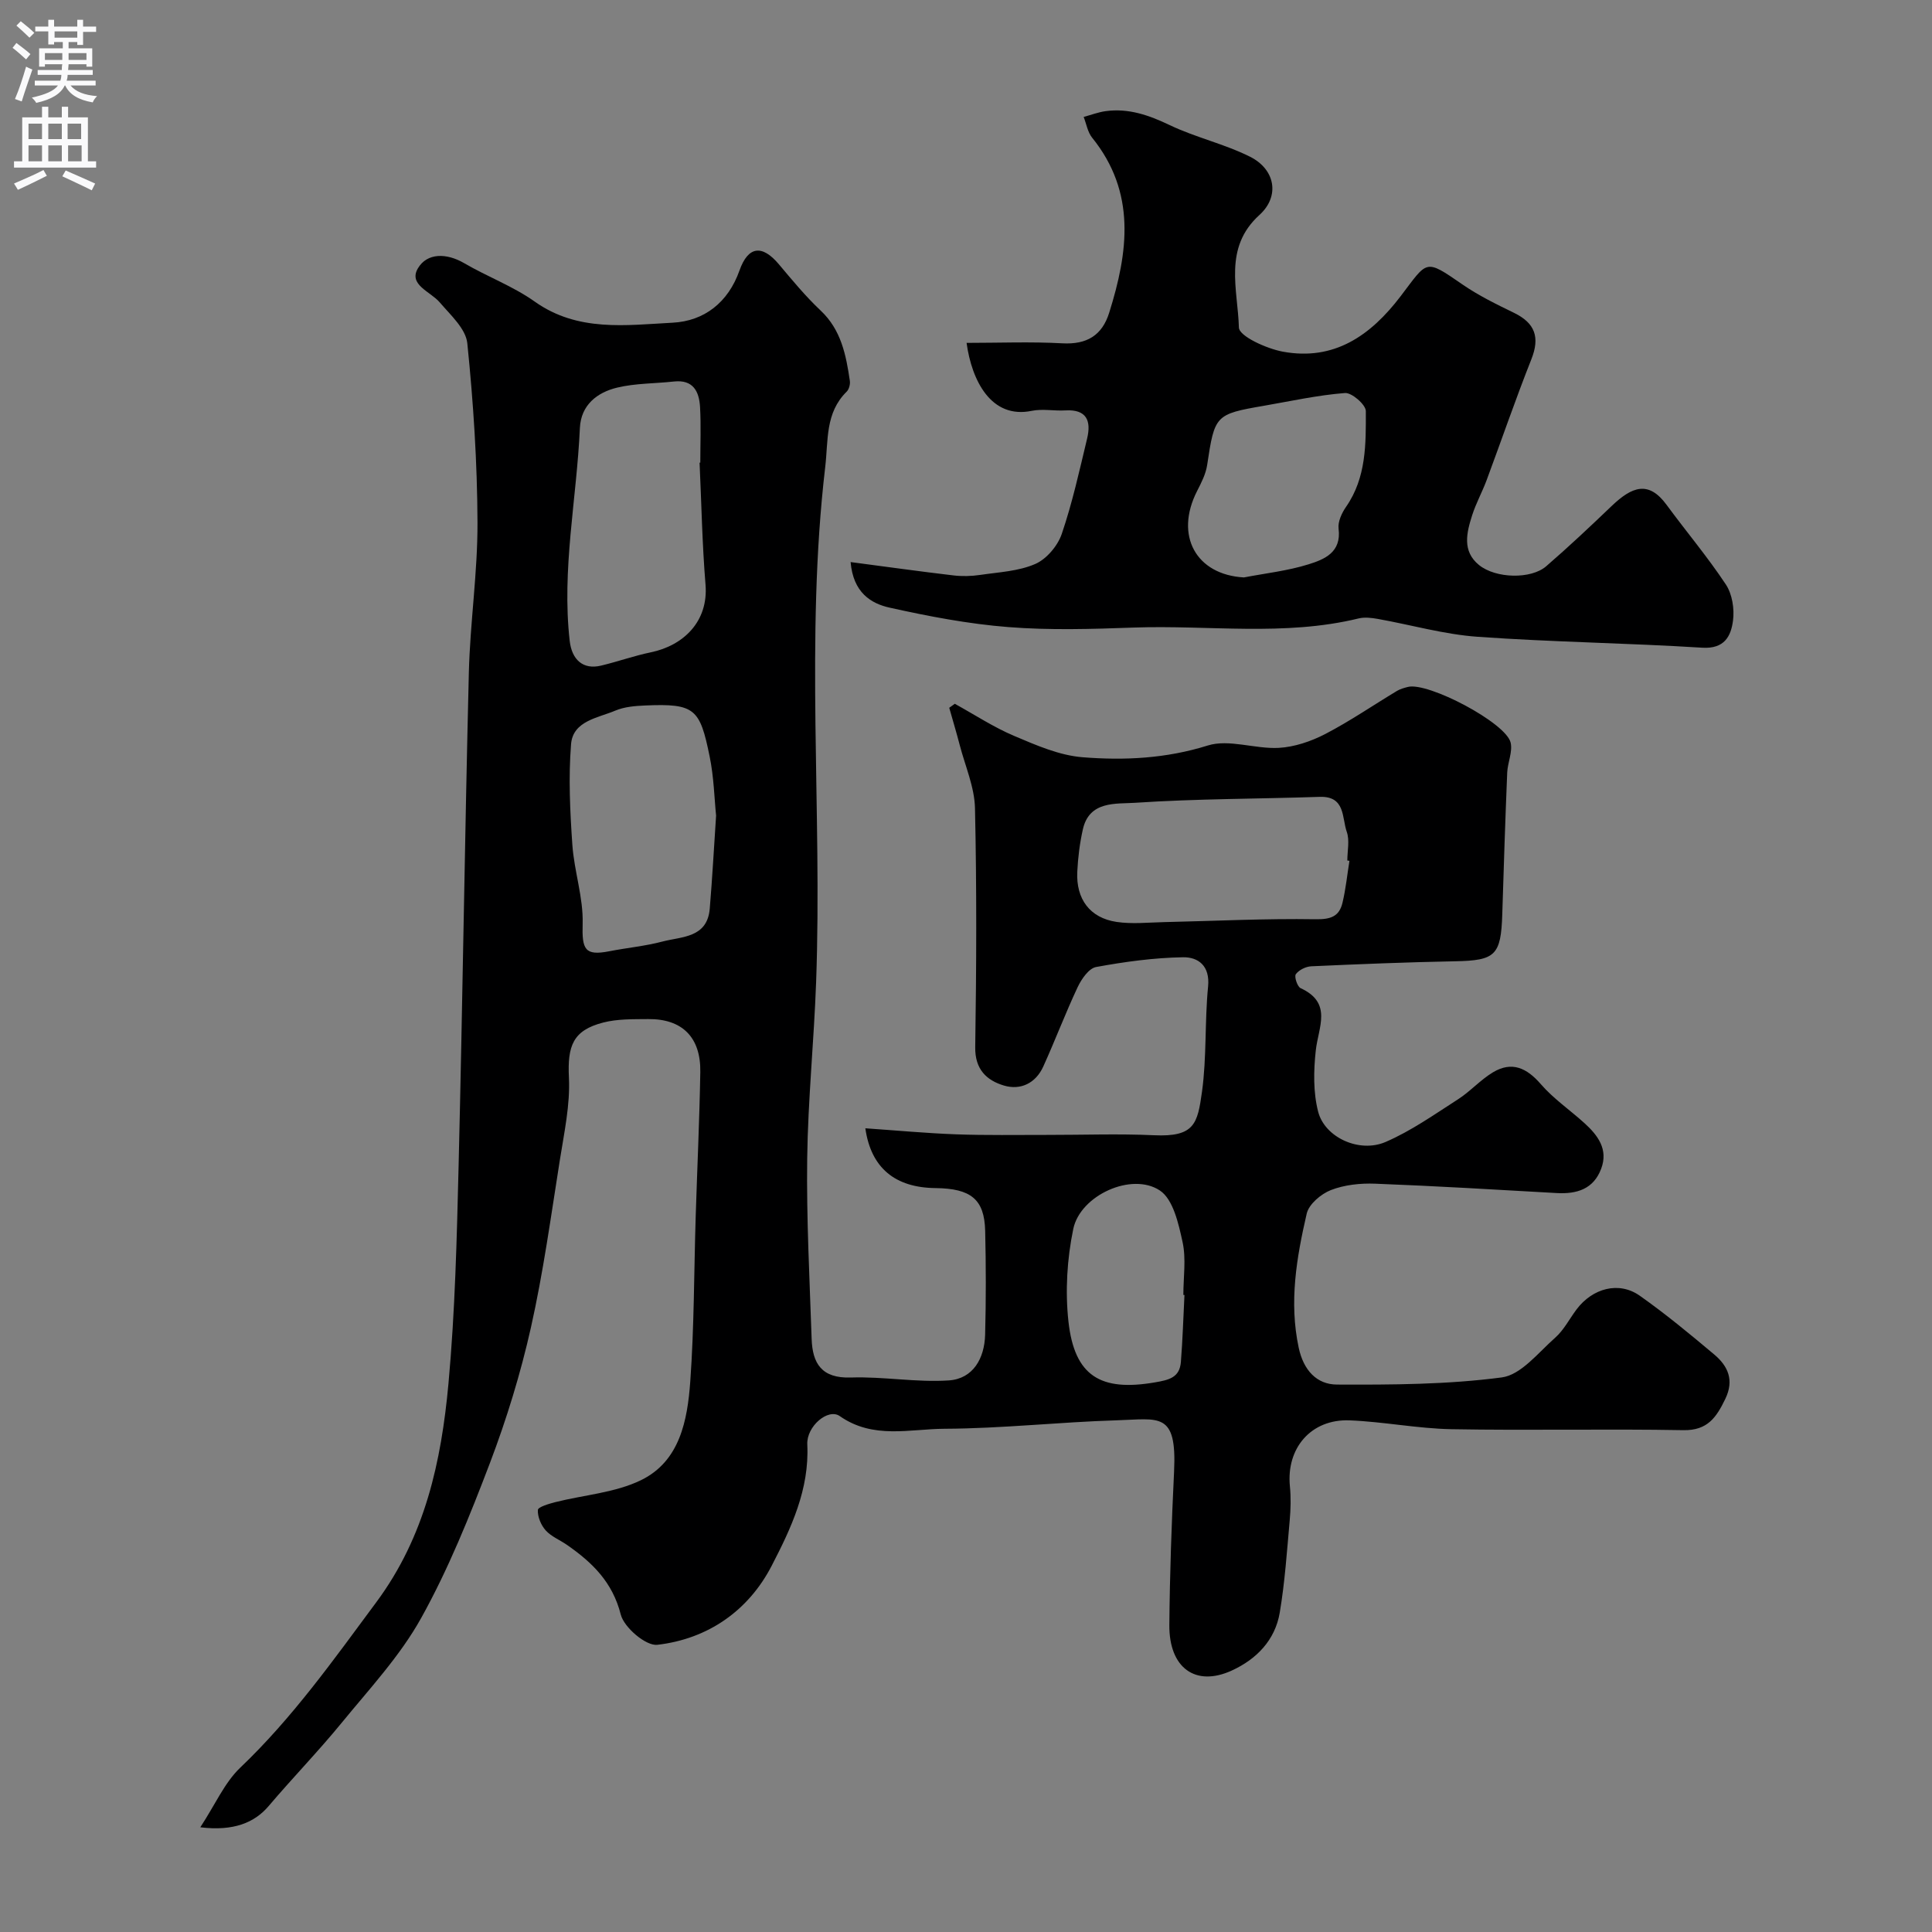<svg enable-background="new 0 0 400 400" viewBox="0 0 400 400" xmlns="http://www.w3.org/2000/svg"><rect x="0" y="0" width="400" height="400" fill="#808080" stroke="none"/><path d="m41.47 378.32c3.1-4.73 5.02-9.24 8.27-12.34 10.81-10.3 19.33-22.34 28.17-34.26 10.11-13.62 13.46-29.17 14.94-45.27 1.37-14.97 1.73-30.05 2.1-45.09.83-34.03 1.28-68.07 2.12-102.11.26-10.38 1.83-20.74 1.79-31.11-.05-12.37-.85-24.77-2.11-37.08-.31-3-3.49-5.86-5.72-8.47-1.9-2.23-6.51-3.62-4.51-7.03 1.91-3.25 5.94-3.2 9.59-1.07 4.79 2.8 10.12 4.77 14.61 7.96 8.91 6.32 18.88 4.87 28.56 4.36 6.51-.34 11.48-4.18 13.82-10.8 1.8-5.09 4.7-5.41 8.17-1.28 2.76 3.28 5.51 6.62 8.62 9.55 4.27 4.01 5.27 9.21 6.06 14.55.11.72-.16 1.77-.66 2.26-4.47 4.41-3.78 10.03-4.44 15.62-4.16 35.48-.6 71.06-1.88 106.57-.44 12.21-1.69 24.4-1.85 36.61-.16 12.43.5 24.87.92 37.3.17 5.09 2.06 8.21 8.11 8.01 6.75-.23 13.57 1.05 20.29.6 5.05-.34 7.39-4.58 7.52-9.47.19-7.16.18-14.33.01-21.5-.16-6.52-2.93-8.77-10.29-8.85-8.31-.09-13.35-4.12-14.52-12.38 6.36.44 12.55 1.02 18.76 1.25 6.33.23 12.66.11 19 .12 7.33.01 14.68-.27 22 .07 8.42.39 9.02-2.41 9.94-9.01.99-7.18.55-14.54 1.26-21.77.43-4.32-2.06-6.12-5.19-6.07-6.02.1-12.06.93-18 2.02-1.5.28-3.02 2.49-3.81 4.16-2.54 5.4-4.65 11-7.12 16.44-1.56 3.45-4.69 4.97-8.15 3.94-3.58-1.07-6.01-3.35-5.94-7.94.25-16.5.32-33-.05-49.49-.1-4.37-2.02-8.7-3.15-13.03-.68-2.6-1.45-5.17-2.18-7.75.38-.28.77-.55 1.15-.83 4.09 2.25 8.03 4.85 12.31 6.66 4.55 1.93 9.34 4.03 14.16 4.41 8.66.69 17.28.27 25.9-2.43 4.4-1.38 9.79.75 14.69.49 3.26-.18 6.68-1.34 9.62-2.86 5.12-2.66 9.91-5.95 14.86-8.93.68-.41 1.5-.63 2.28-.83 4.17-1.05 20.3 7.42 21.26 11.53.44 1.91-.62 4.13-.71 6.22-.4 9.76-.72 19.53-1.02 29.3-.27 8.53-1.43 9.59-9.73 9.75-9.94.19-19.87.59-29.8 1.04-1.13.05-2.56.75-3.21 1.63-.37.5.3 2.58.99 2.9 6.64 3.05 3.67 8.06 3.14 12.88-.46 4.19-.55 8.68.49 12.7 1.38 5.34 8.53 8.6 13.94 6.27 5.28-2.27 10.09-5.68 14.97-8.81 2.58-1.65 4.68-4.06 7.3-5.63 3.89-2.32 6.96-.92 9.88 2.45 2.62 3.03 6.04 5.36 9.04 8.08 2.79 2.53 4.98 5.44 3.46 9.46-1.58 4.2-5.03 5.25-9.19 5.02-12.53-.71-25.05-1.46-37.59-1.94-3.06-.12-6.36.23-9.17 1.32-2.05.8-4.56 2.92-5.01 4.88-2.1 9.1-3.68 18.28-1.66 27.75 1 4.69 3.74 7.62 7.92 7.64 11.39.05 22.88 0 34.13-1.48 3.99-.53 7.57-5.15 11.05-8.22 1.8-1.59 2.95-3.89 4.42-5.85 3.33-4.43 8.79-5.88 13.09-2.85 5.35 3.77 10.41 7.96 15.43 12.18 2.83 2.38 4.17 5.29 2.29 9.18-1.83 3.78-3.64 6.57-8.68 6.48-15.99-.29-32 .09-48-.2-7.04-.13-14.06-1.55-21.11-1.83-7.99-.31-13.14 5.76-12.36 13.65.23 2.33.17 4.72-.04 7.05-.57 6.38-1 12.79-2.06 19.1-.96 5.71-4.82 9.66-9.94 12-7.49 3.43-12.99-.53-12.92-9.42.09-10.6.47-21.21.98-31.8.6-12.47-3.1-10.85-11.89-10.59-11.88.36-23.74 1.7-35.61 1.75-7.21.03-14.79 2.23-21.71-2.62-2.42-1.7-6.91 2.12-6.73 5.87.46 9.29-3.37 17.38-7.37 25.11-4.81 9.31-13.2 15.16-23.68 16.37-2.36.27-6.89-3.59-7.57-6.27-1.7-6.72-5.91-10.78-11.11-14.4-1.47-1.03-3.27-1.73-4.43-3.02-.97-1.08-1.7-2.83-1.62-4.23.04-.62 2.29-1.28 3.62-1.62 5.93-1.5 12.36-1.93 17.74-4.55 8.04-3.92 9.61-12.4 10.19-20.4.82-11.4.77-22.86 1.13-34.29.31-9.94.78-19.87.95-29.81.12-7.2-3.76-11.04-10.81-10.96-3.11.03-6.34-.05-9.31.72-6.28 1.62-7.4 4.85-7.08 11.42.27 5.64-.99 11.39-1.88 17.05-1.84 11.6-3.43 23.27-6 34.72-2.13 9.48-5.01 18.87-8.46 27.96-4.17 10.95-8.58 21.94-14.26 32.15-4.37 7.86-10.71 14.66-16.46 21.69-4.84 5.92-10.19 11.42-15.14 17.26-2.9 3.39-7.22 5.21-14.12 4.36zm103.37-282.53c.05 0 .1-.01.15-.01 0-3.83.16-7.66-.05-11.47-.18-3.25-1.41-5.77-5.44-5.32-3.91.43-7.93.35-11.72 1.26-4.15.99-7.5 3.61-7.72 8.35-.66 14.7-3.79 29.27-2.11 44.09.44 3.87 2.74 6.02 6.49 5.12 3.47-.83 6.84-2.04 10.33-2.76 6.69-1.39 11.93-6.34 11.3-14.02-.69-8.39-.84-16.82-1.23-25.24zm3.42 73.07c-.36-3.47-.45-7.94-1.34-12.26-2.01-9.84-3.02-10.98-13.28-10.54-2.1.09-4.34.26-6.23 1.06-3.62 1.53-8.79 2.12-9.18 6.96-.55 6.9-.21 13.91.27 20.84.38 5.48 2.29 10.93 2.13 16.36-.15 5.27.42 6.66 5.5 5.67 3.66-.72 7.42-1.06 11.01-2.01 4.03-1.06 9.32-.73 9.81-6.86.51-6.08.84-12.16 1.31-19.22zm131.13 9.36c-.15-.02-.29-.04-.44-.06 0-2 .51-4.18-.12-5.95-1.02-2.9-.25-7.41-5.6-7.23-12.75.43-25.53.38-38.25 1.23-3.9.26-9.46-.46-10.79 5.52-.64 2.86-1.01 5.82-1.15 8.75-.28 5.66 2.61 9.56 8.11 10.39 3.25.49 6.65.11 9.97.04 10.42-.23 20.85-.76 31.27-.59 3.14.05 4.89-.59 5.56-3.42.68-2.85.97-5.78 1.44-8.68zm-34.16 89.89c-.08 0-.15-.01-.23-.01 0-3.66.6-7.45-.16-10.94-.83-3.81-1.94-8.84-4.7-10.68-5.81-3.86-16.48.98-17.93 7.96-1.29 6.21-1.69 12.86-1 19.16 1.25 11.34 6.68 14.53 17.89 12.61 2.99-.51 5.13-1.02 5.39-4.23.37-4.62.5-9.25.74-13.87z" fill="#000001"/><path d="m176.11 116.37c7.34.96 14.29 1.94 21.26 2.76 1.83.22 3.74.17 5.57-.1 3.85-.57 7.93-.75 11.41-2.27 2.33-1.02 4.64-3.75 5.48-6.23 2.19-6.43 3.66-13.12 5.25-19.75.86-3.59-.05-6.07-4.49-5.81-2.32.14-4.74-.37-6.98.09-8.44 1.74-12.43-6.32-13.49-14.07 6.66 0 13.26-.27 19.82.09 5.07.28 8.23-1.62 9.71-6.34 3.94-12.56 5.62-24.9-3.54-36.24-.93-1.15-1.18-2.85-1.75-4.29 1.52-.41 3.02-.99 4.56-1.2 4.74-.64 8.94.83 13.23 2.88 5.37 2.57 11.35 3.9 16.66 6.56 5.24 2.63 6.21 8.19 1.94 12.06-7.53 6.82-4.46 15.44-4.25 23.3.05 1.8 5.73 4.38 9.11 5 10.6 1.95 18.15-3.32 24.35-11.45 5.66-7.42 4.96-7.9 12.79-2.49 3.34 2.31 7.05 4.12 10.71 5.9 4.37 2.13 5.4 5.06 3.59 9.62-3.28 8.27-6.16 16.7-9.27 25.05-.91 2.44-2.19 4.75-2.98 7.22-1.15 3.6-2.13 7.44 1.41 10.32 3.48 2.82 10.78 2.97 13.91.26 4.65-4.02 9.13-8.24 13.57-12.49 4.18-3.99 7.61-5.33 11.35-.24 4.06 5.53 8.5 10.79 12.28 16.5 1.32 1.99 1.8 5.06 1.48 7.48-.42 3.21-1.75 5.89-6.36 5.61-15.49-.97-31.03-1.16-46.5-2.26-6.94-.49-13.78-2.47-20.68-3.7-1.29-.23-2.72-.4-3.97-.1-15.4 3.75-31.04 1.34-46.56 1.89-8.65.31-17.36.58-25.97-.1-8.25-.65-16.47-2.22-24.56-4.02-3.9-.86-7.55-3.13-8.09-9.44zm81.43 3.18c4.47-.86 9.05-1.36 13.37-2.71 3.29-1.03 6.85-2.46 6.23-7.38-.18-1.44.66-3.25 1.55-4.53 4.2-6.05 4.11-13.01 4.09-19.82 0-1.32-2.91-3.85-4.31-3.74-5.65.44-11.23 1.68-16.84 2.65-10.03 1.73-10.15 1.95-11.7 12.25-.28 1.87-1.21 3.68-2.09 5.4-4.69 9.2-.22 17.33 9.7 17.88z" fill="#000001"/><g fill="#fafafb"><path d="m2.6 9.9.8-1c.9.7 1.9 1.4 2.9 2.3l-.9 1.1c-1.1-1-2-1.8-2.8-2.4zm.5 10.6c.9-2.1 1.6-4.3 2.3-6.7.4.2.8.4 1.3.6-.7 2.1-1.5 4.3-2.2 6.6zm.3-15.2.9-.9c1 .8 2 1.6 2.8 2.4l-1 1c-.9-.9-1.8-1.7-2.7-2.5zm12.6-1.2h1.2v1.4h2.7v1.1h-2.7v2.7h-1.2v-.6h-1.8v1.3h4.9v3.8h-1.2v-.5h-3.7c0 .4-.1.9-.1 1.2h5.1v1h-5.2c0 .5-.1.9-.2 1.2h6v1h-5.2c1.1 1.3 2.9 2 5.5 2.2-.4.4-.7.8-.9 1.3-2.9-.5-4.8-1.6-5.7-3.5h-.1c-.8 1.7-2.7 2.9-5.9 3.6-.2-.4-.6-.8-.9-1.1 2.8-.6 4.6-1.4 5.4-2.5h-4.8v-1h5.3c.1-.3.2-.7.2-1.2h-4.9v-1h5c0-.4 0-.8.1-1.2h-3.6v.5h-1.2v-3.8h4.9v-1.3h-1.8v.5h-1.2v-2.7h-2.7v-1h2.7v-1.4h1.2v1.4h4.8zm-6.7 8.3h3.6c0-.4 0-.9 0-1.4h-3.6zm1.9-4.6h4.8v-1.3h-4.7v1.3zm6.7 3.2h-3.7v1.4h3.7v-2.4z"/><path d="m8.7 22.1h1.3v2.2h2.8v-2.2h1.3v2.2h4.1v9.1h1.7v1.3h-17v-1.3h1.7v-9.1h4.1zm.3 13.1.7 1.2c-1.8.9-3.8 1.9-6 2.9-.2-.4-.5-.8-.8-1.3 2.3-1 4.4-1.9 6.1-2.8zm-3.1-6.4h2.8v-3.2h-2.8zm0 4.6h2.8v-3.3h-2.8zm4.1-4.6h2.8v-3.2h-2.8zm0 4.6h2.8v-3.3h-2.8zm3.6 1.9c2.1.9 4.1 1.8 6.1 2.7l-.7 1.4c-2.2-1.1-4.2-2-6.1-2.9zm3.2-9.7h-2.8v3.2h2.8zm-2.7 7.8h2.8v-3.3h-2.8z"/></g></svg>